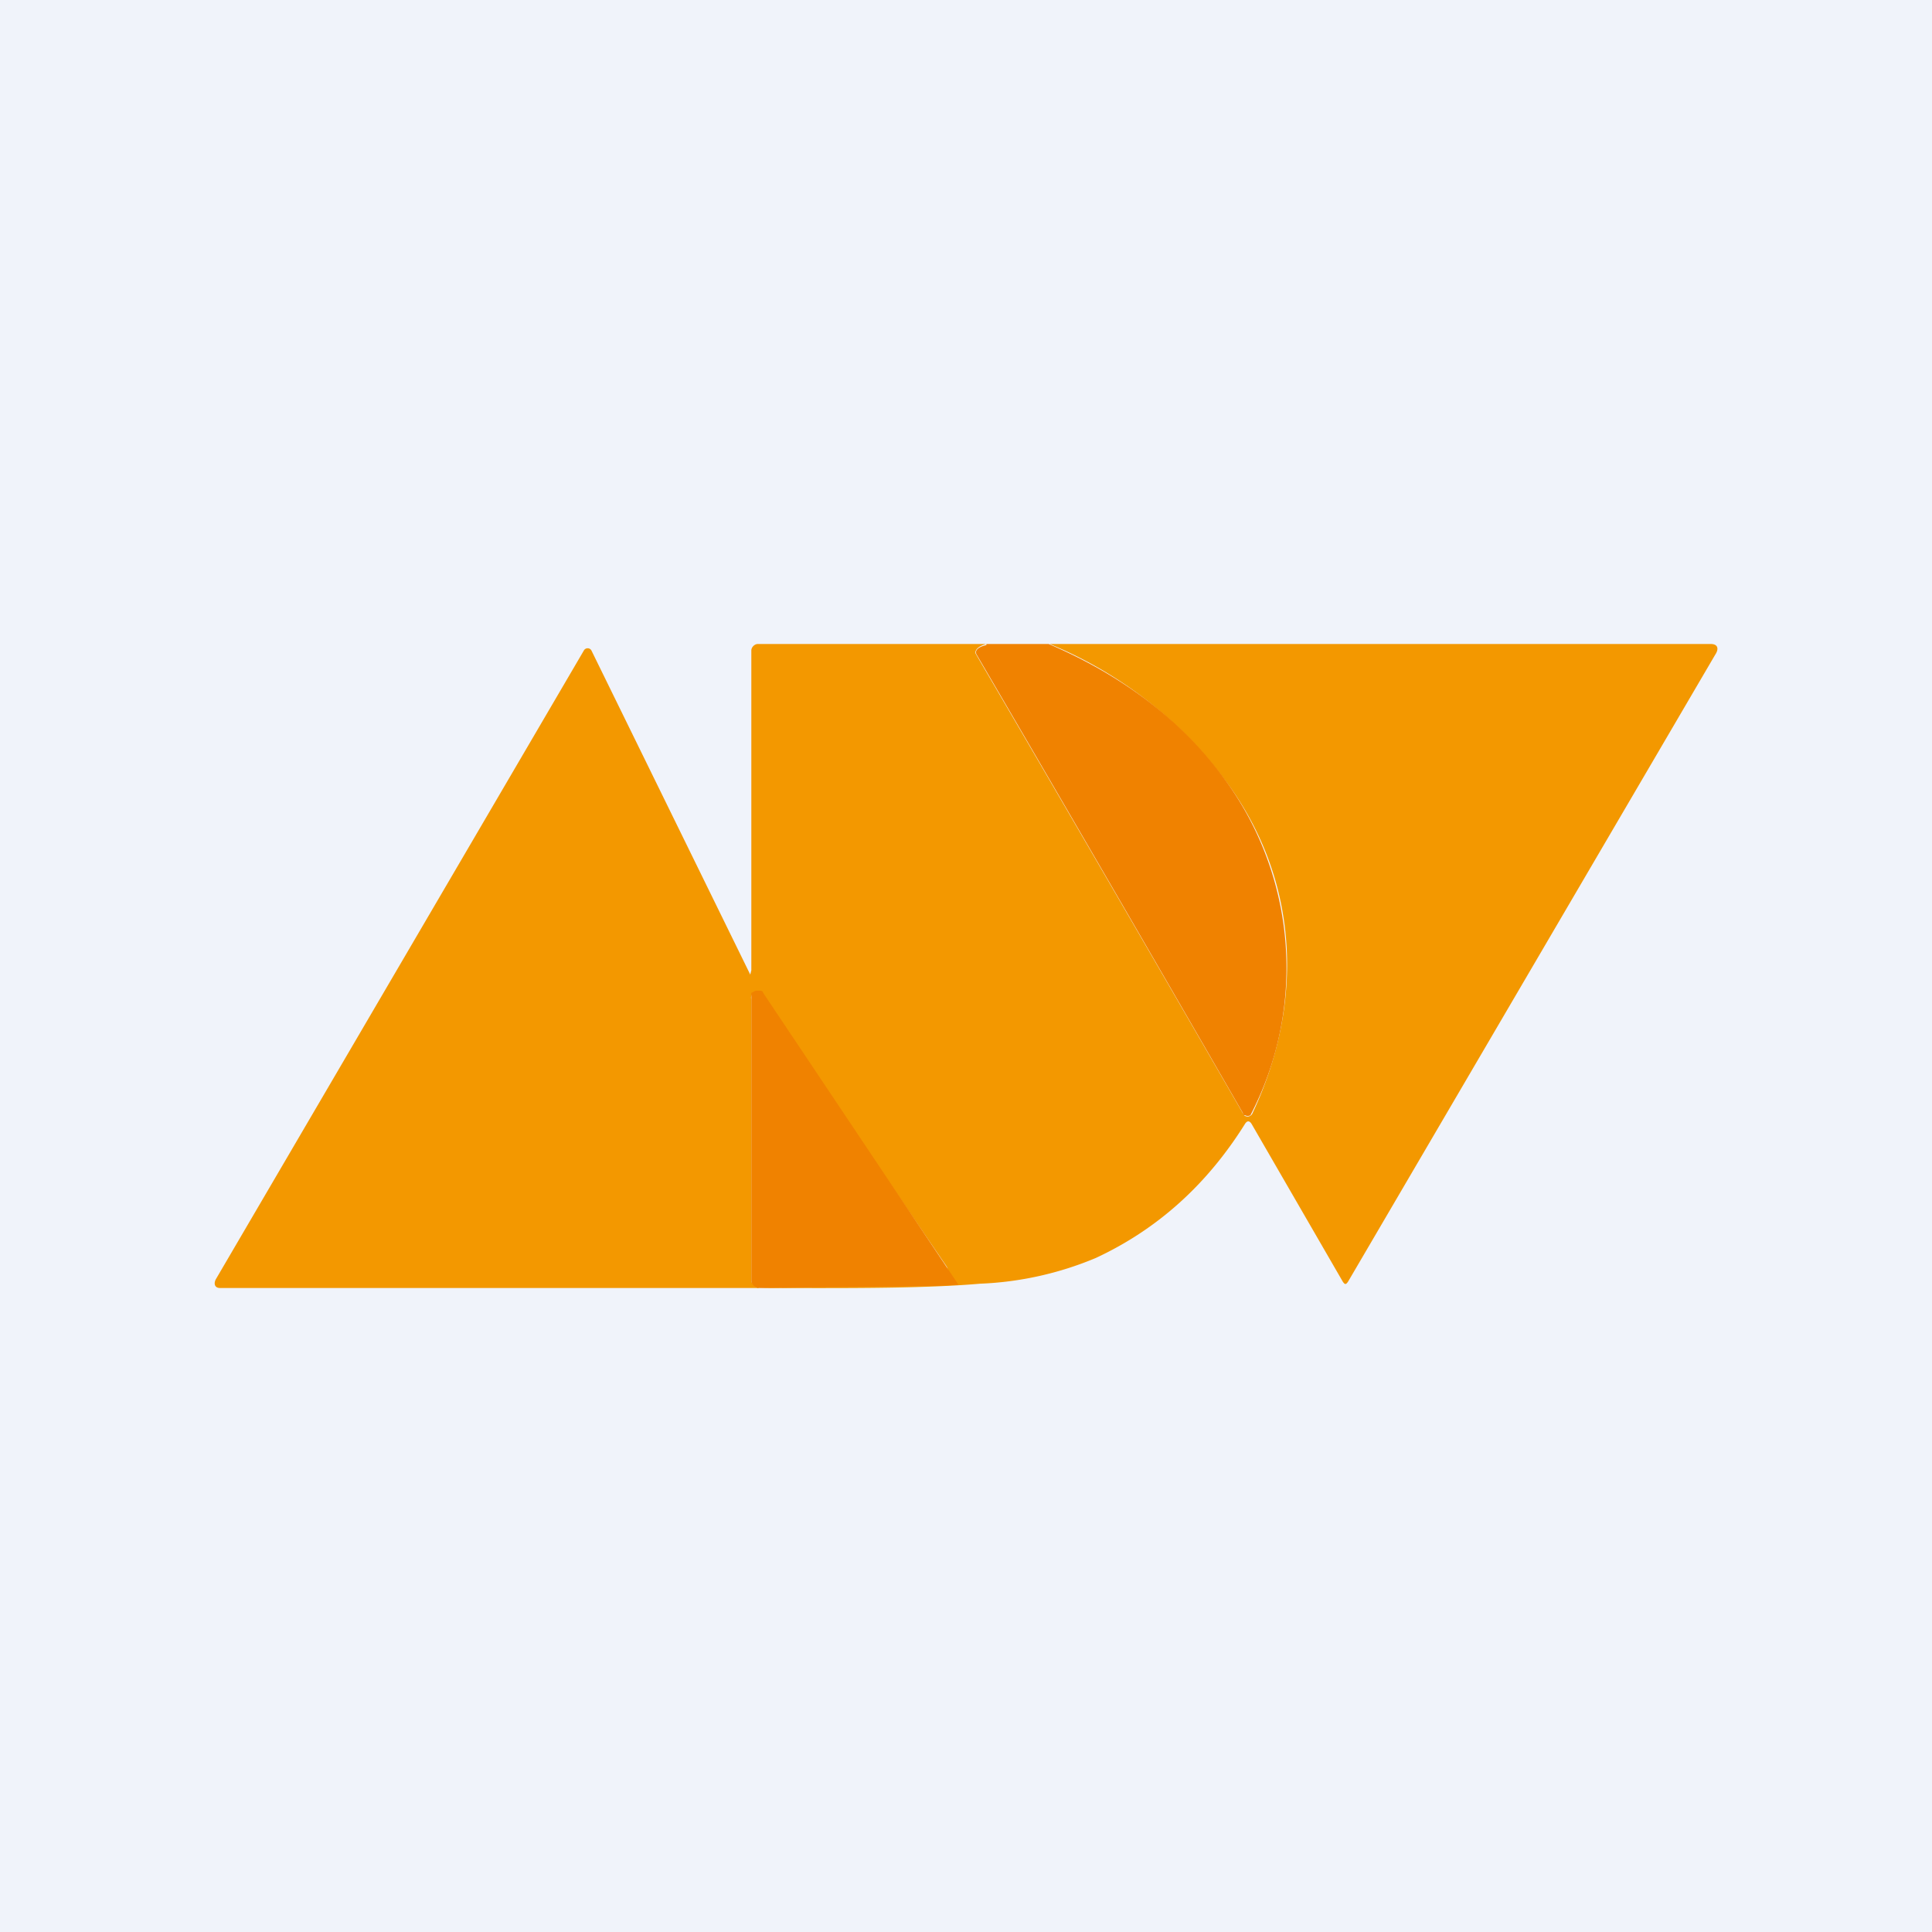 <!-- by TradingView --><svg width="18" height="18" viewBox="0 0 18 18" xmlns="http://www.w3.org/2000/svg"><path fill="#F0F3FA" d="M0 0h18v18H0z"/><path d="M9.19 6c-.08.02-.11.06-.1.09a833.43 833.43 0 0 1 2.5 4.3.05.05 0 0 0 .08-.02c.47-1 .44-2.1-.19-3.01A3.88 3.88 0 0 0 9.78 6h6.16c.06 0 .08.04.04.1l-3.42 5.84c-.02.03-.03.03-.05 0l-.85-1.47c-.02-.03-.04-.03-.06 0-.35.56-.81.98-1.39 1.25a3.1 3.1 0 0 1-1.08.24c-.57.05-1.43.04-2.06.04l1.68-.07a.09.09 0 0 0 .07-.04.09.09 0 0 0 0-.09L7.1 9.28a.05.05 0 0 0-.1.03v2.62c0 .02.01.03.03.04l.04.03H2.05c-.05 0-.06-.04-.04-.08l3.43-5.86a.04.04 0 0 1 .03-.02.04.04 0 0 1 .04.02l1.48 3.02.01-.04V6.06c0-.03.03-.06.06-.06H9.2Z" fill="#F39800"/><path d="M9.19 6h.58c.75.32 1.32.78 1.71 1.36a2.97 2.97 0 0 1 .17 3.03.05.05 0 0 1-.05 0c-.01 0-.02 0-.02-.02A836.4 836.4 0 0 0 9.1 6.1c-.02-.03 0-.07.09-.09ZM7.12 12h-.06c-.05-.02-.06-.05-.06-.07V9.25l.04-.02h.04c.02 0 .03.01.03.02l1.82 2.72-.18.01-1.63.02Z" fill="#F08200"/></svg>